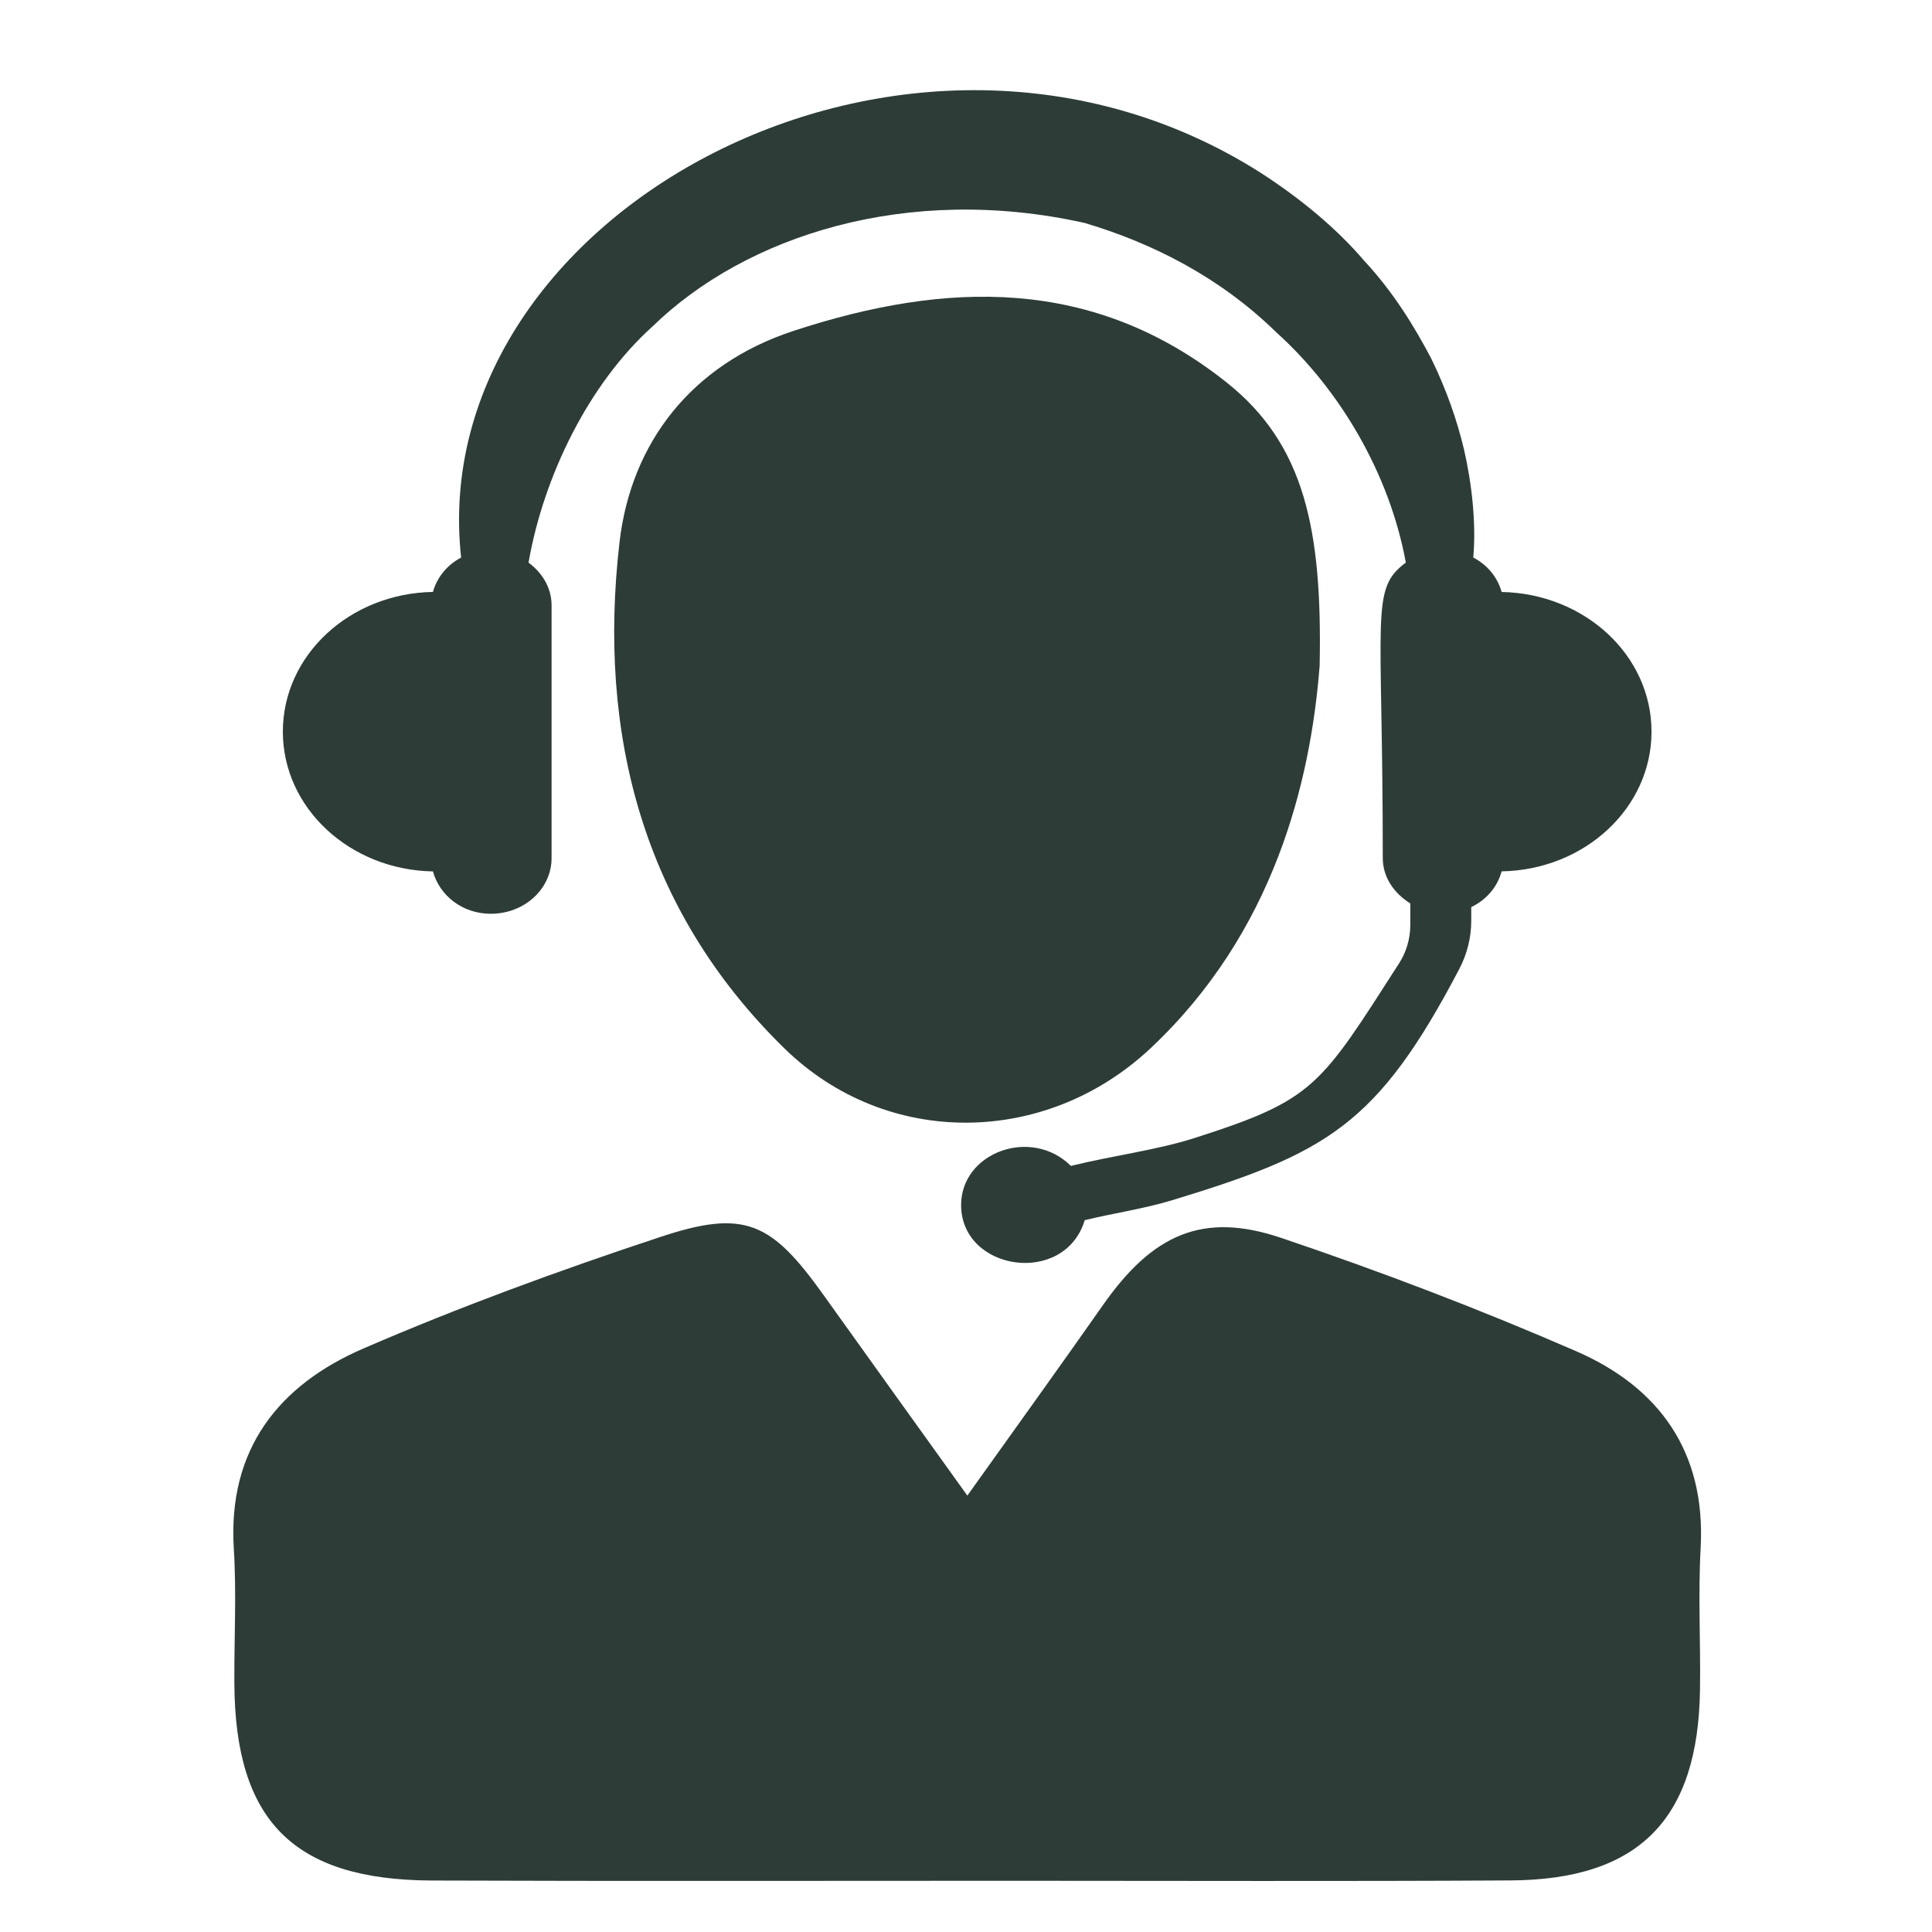 <svg version="1.0" preserveAspectRatio="xMidYMid meet" height="200" viewBox="0 0 150 150" zoomAndPan="magnify" width="200" xmlns:xlink="http://www.w3.org/1999/xlink" xmlns="http://www.w3.org/2000/svg"><defs><clipPath id="2a93f39cba"><path clip-rule="nonzero" d="M 18 94 L 132.375 94 L 132.375 146.051 L 18 146.051 Z M 18 94"></path></clipPath></defs><path fill-rule="nonzero" fill-opacity="1" d="M 116.586 45.961 C 116.266 44.812 115.484 43.863 114.383 43.285 C 114.625 40.684 114.27 37.496 113.66 34.875 C 113.145 32.719 112.336 30.309 111.098 27.793 C 109.785 25.309 108.172 22.668 105.906 20.234 C 103.754 17.715 100.98 15.418 97.852 13.398 C 70.559 -3.918 32.875 16.562 35.801 43.289 C 34.707 43.871 33.934 44.812 33.613 45.957 C 27.156 46.07 21.961 50.871 21.961 56.805 C 21.961 62.734 27.156 67.543 33.613 67.656 C 34.129 69.527 35.895 70.945 38.105 70.945 C 40.719 70.945 42.824 69.012 42.824 66.621 L 42.824 47 C 42.824 45.637 42.102 44.473 41.035 43.68 C 42.215 36.926 45.73 29.785 50.652 25.355 C 57.879 18.309 70.422 14.238 84.211 17.309 C 89.516 18.887 94.738 21.543 99.09 25.801 C 103.934 30.156 107.867 36.68 109.148 43.68 C 106.359 45.754 107.359 47.543 107.359 66.621 C 107.359 68.113 108.242 69.367 109.496 70.141 L 109.496 71.809 C 109.496 72.855 109.199 73.895 108.629 74.785 C 102.457 84.398 102.051 85.379 92.734 88.359 C 89.801 89.297 86.492 89.699 83.145 90.52 C 80.059 87.469 74.621 89.477 74.621 93.555 C 74.621 98.703 82.66 99.883 84.219 94.734 C 86.477 94.184 88.801 93.855 90.988 93.191 C 103.008 89.535 106.941 87.363 113.305 75.219 C 113.906 74.066 114.227 72.793 114.227 71.496 L 114.227 70.426 C 115.414 69.859 116.254 68.867 116.586 67.652 C 123.039 67.535 128.223 62.734 128.223 56.805 C 128.223 50.879 123.039 46.086 116.586 45.961" fill="#2d3c37"></path><g clip-path="url(#2a93f39cba)"><path fill-rule="nonzero" fill-opacity="1" d="M 75.105 116.117 C 78.969 110.699 82.328 106.043 85.621 101.344 C 89.48 95.836 93.371 94.051 99.469 96.109 C 107.215 98.723 114.883 101.648 122.387 104.914 C 128.824 107.719 132.438 112.727 132.039 120.156 C 131.836 123.816 132.039 127.484 131.988 131.148 C 131.859 141.246 127.258 145.945 117.258 145.996 C 104.348 146.074 91.438 146.023 78.523 146.023 C 63.52 146.023 48.508 146.059 33.512 146.004 C 22.781 145.953 18.254 141.367 18.195 130.695 C 18.176 127.203 18.371 123.707 18.152 120.23 C 17.676 112.496 21.66 107.527 28.227 104.691 C 35.734 101.445 43.441 98.629 51.203 96.059 C 57.82 93.855 59.871 94.844 63.969 100.586 C 67.496 105.531 71.051 110.461 75.105 116.117" fill="#2d3c37"></path></g><path fill-rule="nonzero" fill-opacity="1" d="M 102.457 51.684 C 101.75 60.793 98.875 72.43 89.32 81.395 C 81.227 88.992 68.871 89.18 60.906 81.402 C 49.871 70.621 46.387 56.91 48.098 42.109 C 48.988 34.371 53.707 28.273 61.637 25.68 C 73.426 21.82 84.848 21.438 95.223 29.684 C 101.285 34.492 102.668 41.098 102.457 51.684" fill="#2d3c37"></path></svg>